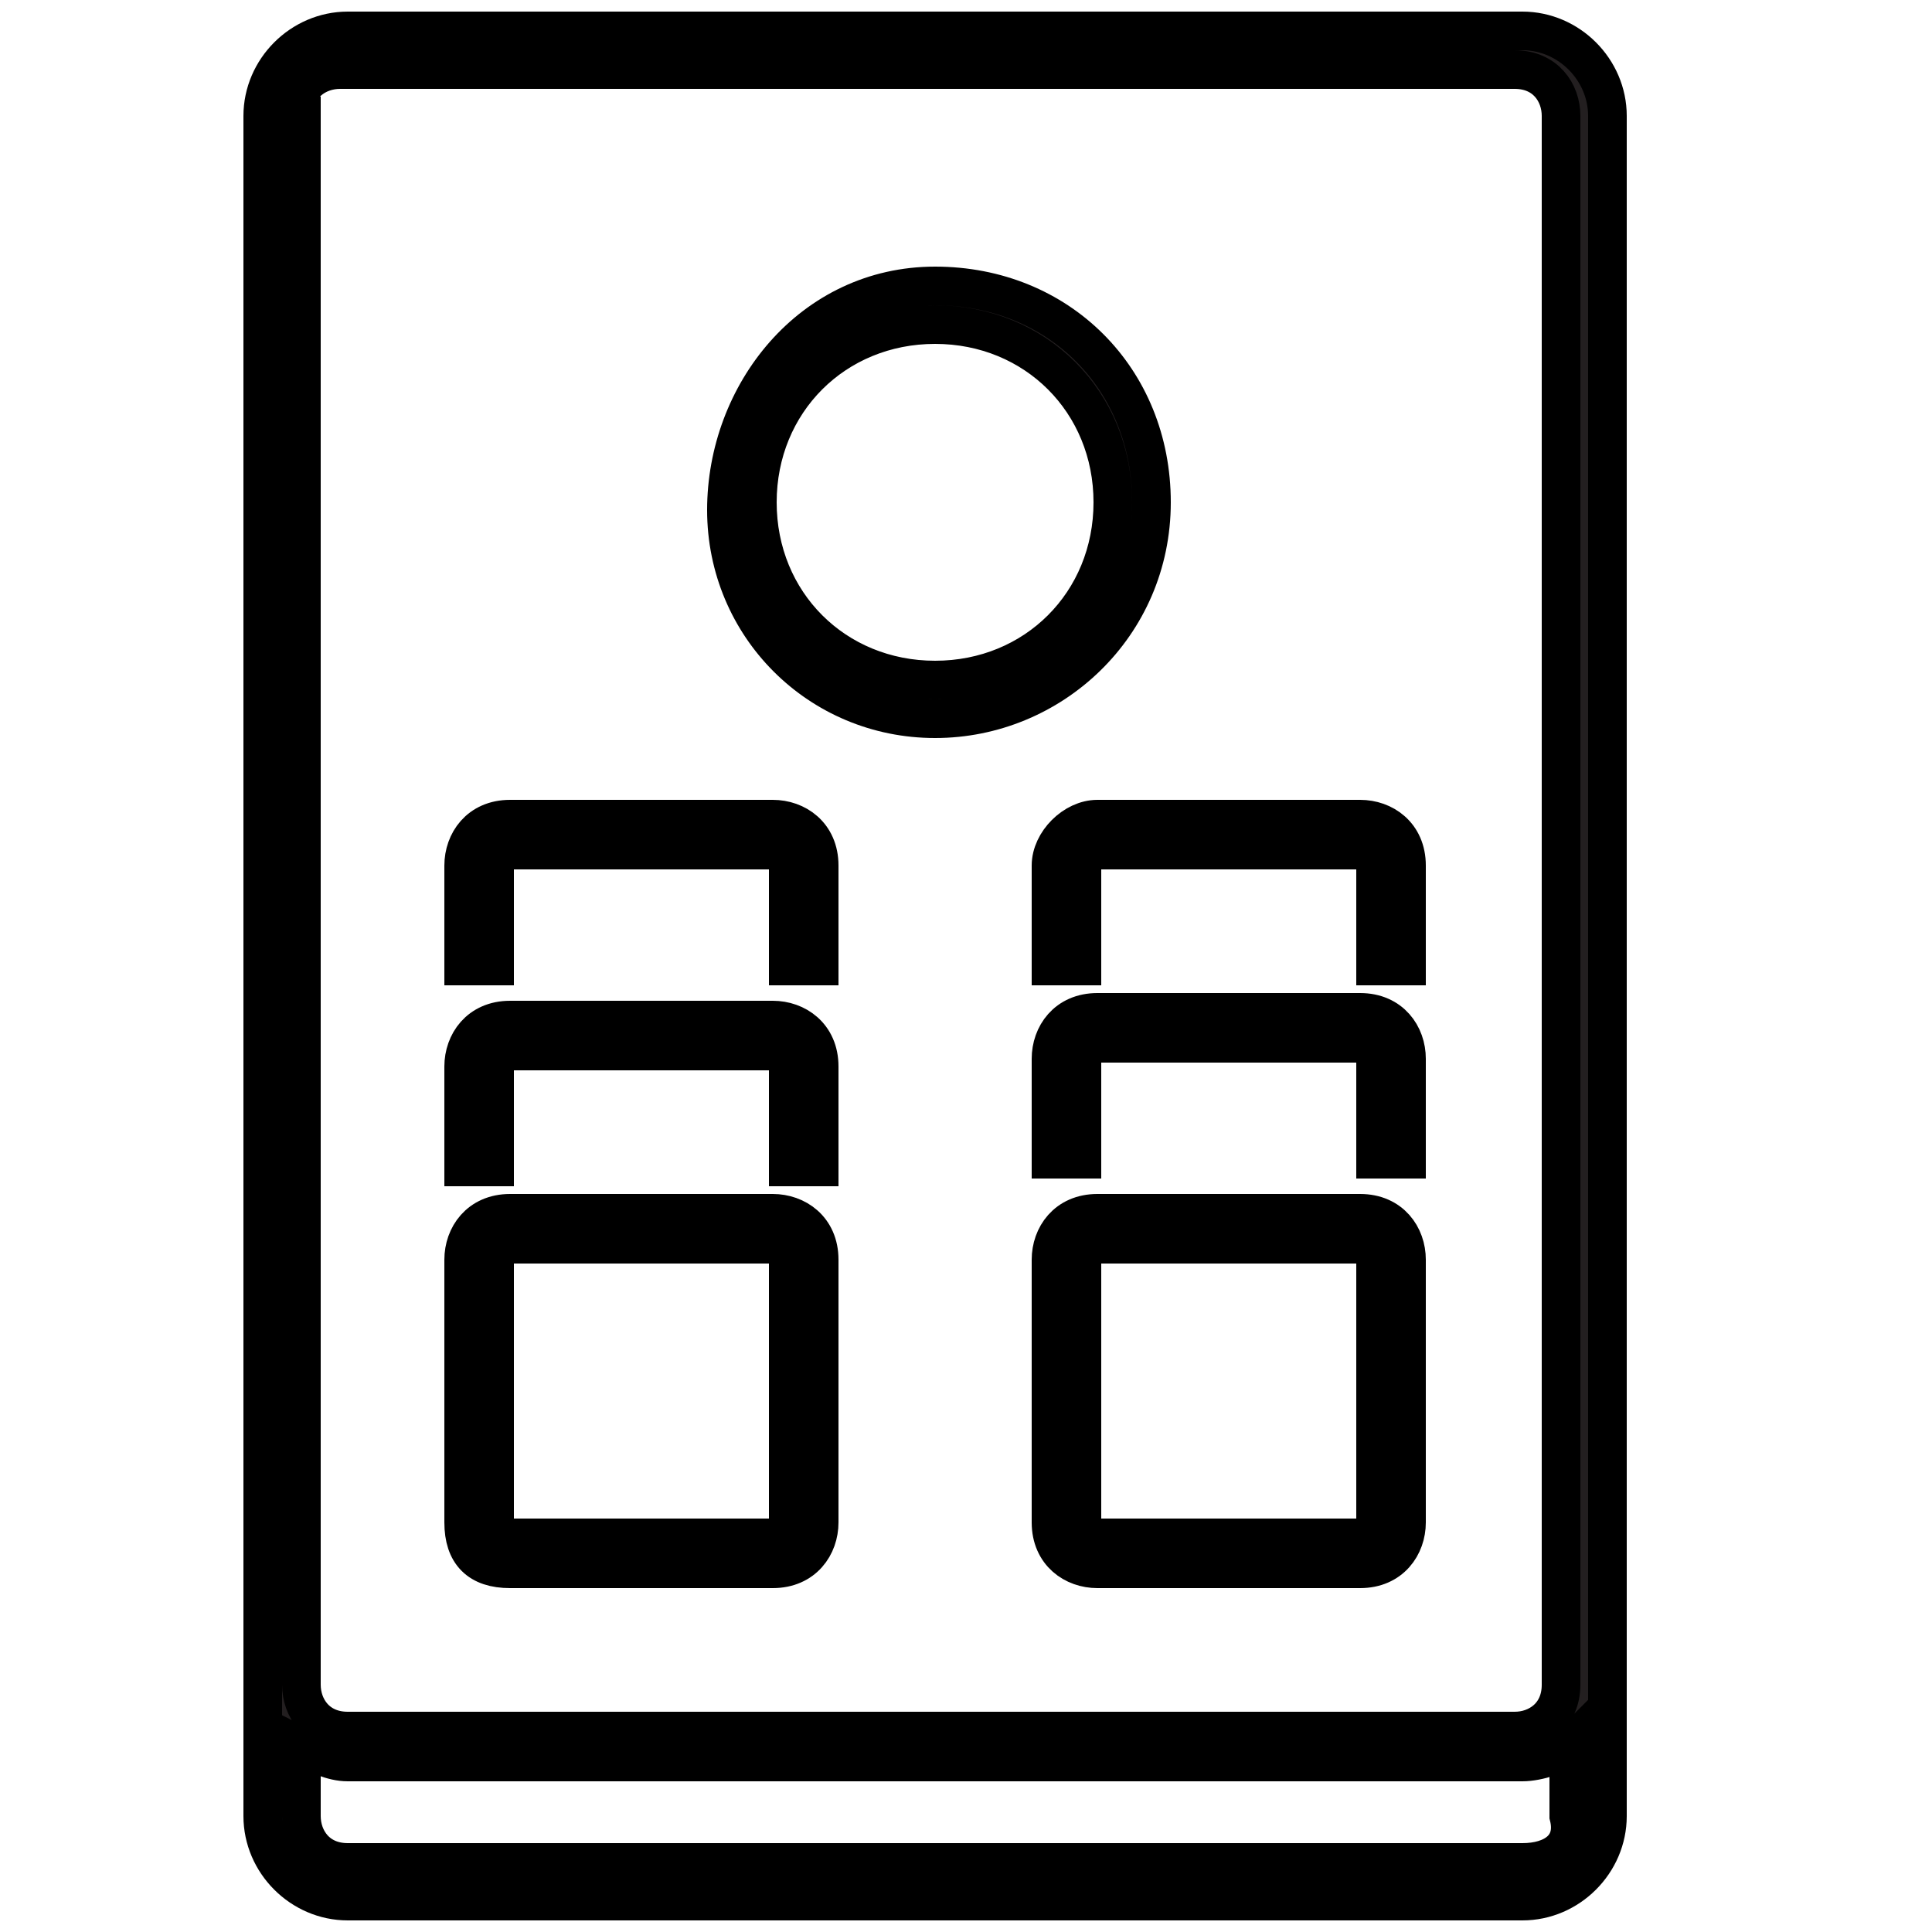 <?xml version="1.0" encoding="utf-8"?>
<!-- Generator: Adobe Illustrator 27.6.1, SVG Export Plug-In . SVG Version: 6.00 Build 0)  -->
<svg version="1.1" id="Layer_1" xmlns="http://www.w3.org/2000/svg" xmlns:xlink="http://www.w3.org/1999/xlink" x="0px" y="0px"
	 viewBox="0 0 25 25" style="enable-background:new 0 0 25 25;" xml:space="preserve">
<style type="text/css">
	.st0{fill:#231F20;stroke:#000000;stroke-width:0.5;stroke-miterlimit:10;}
</style>
<path class="st0" d="M19.7,0.4H4.5c-0.6,0-1.1,0.5-1.1,1.1v22c0,0.6,0.5,1.1,1.1,1.1h15.2c0.6,0,1.1-0.5,1.1-1.1v-22
	C20.8,0.9,20.3,0.4,19.7,0.4z M3.8,1.5c0-0.4,0.3-0.6,0.6-0.6h15.2c0.4,0,0.6,0.3,0.6,0.6v20.3c0,0.4-0.3,0.6-0.6,0.6H4.5
	c-0.4,0-0.6-0.3-0.6-0.6V1.5z M19.7,24.1H4.5c-0.4,0-0.6-0.3-0.6-0.6v-0.9c0.2,0.1,0.4,0.2,0.6,0.2h15.2c0.2,0,0.5-0.1,0.6-0.2v0.9
	C20.4,23.9,20.1,24.1,19.7,24.1z"/>
<path class="st0" d="M12.1,9.3c1.5,0,2.8-1.2,2.8-2.8s-1.2-2.8-2.8-2.8S9.4,5.1,9.4,6.6S10.6,9.3,12.1,9.3z M12.1,4.2
	c1.3,0,2.3,1,2.3,2.3s-1,2.3-2.3,2.3s-2.3-1-2.3-2.3S10.8,4.2,12.1,4.2z M6.4,11.2c0-0.1,0.1-0.2,0.2-0.2H10c0.1,0,0.2,0.1,0.2,0.2
	v1.3h0.4v-1.3c0-0.4-0.3-0.6-0.6-0.6H6.6c-0.4,0-0.6,0.3-0.6,0.6v1.3h0.4V11.2z M6.4,13.8c0-0.1,0.1-0.2,0.2-0.2H10
	c0.1,0,0.2,0.1,0.2,0.2v1.3h0.4v-1.3c0-0.4-0.3-0.6-0.6-0.6H6.6c-0.4,0-0.6,0.3-0.6,0.6v1.3h0.4V13.8z M6.6,20.3H10
	c0.4,0,0.6-0.3,0.6-0.6v-3.4c0-0.4-0.3-0.6-0.6-0.6H6.6C6.2,15.7,6,16,6,16.3v3.4C6,20.1,6.2,20.3,6.6,20.3z M6.4,16.3
	c0-0.1,0.1-0.2,0.2-0.2H10c0.1,0,0.2,0.1,0.2,0.2v3.4c0,0.1-0.1,0.2-0.2,0.2H6.6c-0.1,0-0.2-0.1-0.2-0.2V16.3z M13.6,11.2v1.3H14
	v-1.3c0-0.1,0.1-0.2,0.2-0.2h3.4c0.1,0,0.2,0.1,0.2,0.2v1.3h0.4v-1.3c0-0.4-0.3-0.6-0.6-0.6h-3.4C13.9,10.6,13.6,10.9,13.6,11.2z
	 M17.6,13.1h-3.4c-0.4,0-0.6,0.3-0.6,0.6v1.3H14v-1.3c0-0.1,0.1-0.2,0.2-0.2h3.4c0.1,0,0.2,0.1,0.2,0.2v1.3h0.4v-1.3
	C18.2,13.4,18,13.1,17.6,13.1z M17.6,15.7h-3.4c-0.4,0-0.6,0.3-0.6,0.6v3.4c0,0.4,0.3,0.6,0.6,0.6h3.4c0.4,0,0.6-0.3,0.6-0.6v-3.4
	C18.2,16,18,15.7,17.6,15.7z M17.8,19.7c0,0.1-0.1,0.2-0.2,0.2h-3.4c-0.1,0-0.2-0.1-0.2-0.2v-3.4c0-0.1,0.1-0.2,0.2-0.2h3.4
	c0.1,0,0.2,0.1,0.2,0.2V19.7z"/>
</svg>
